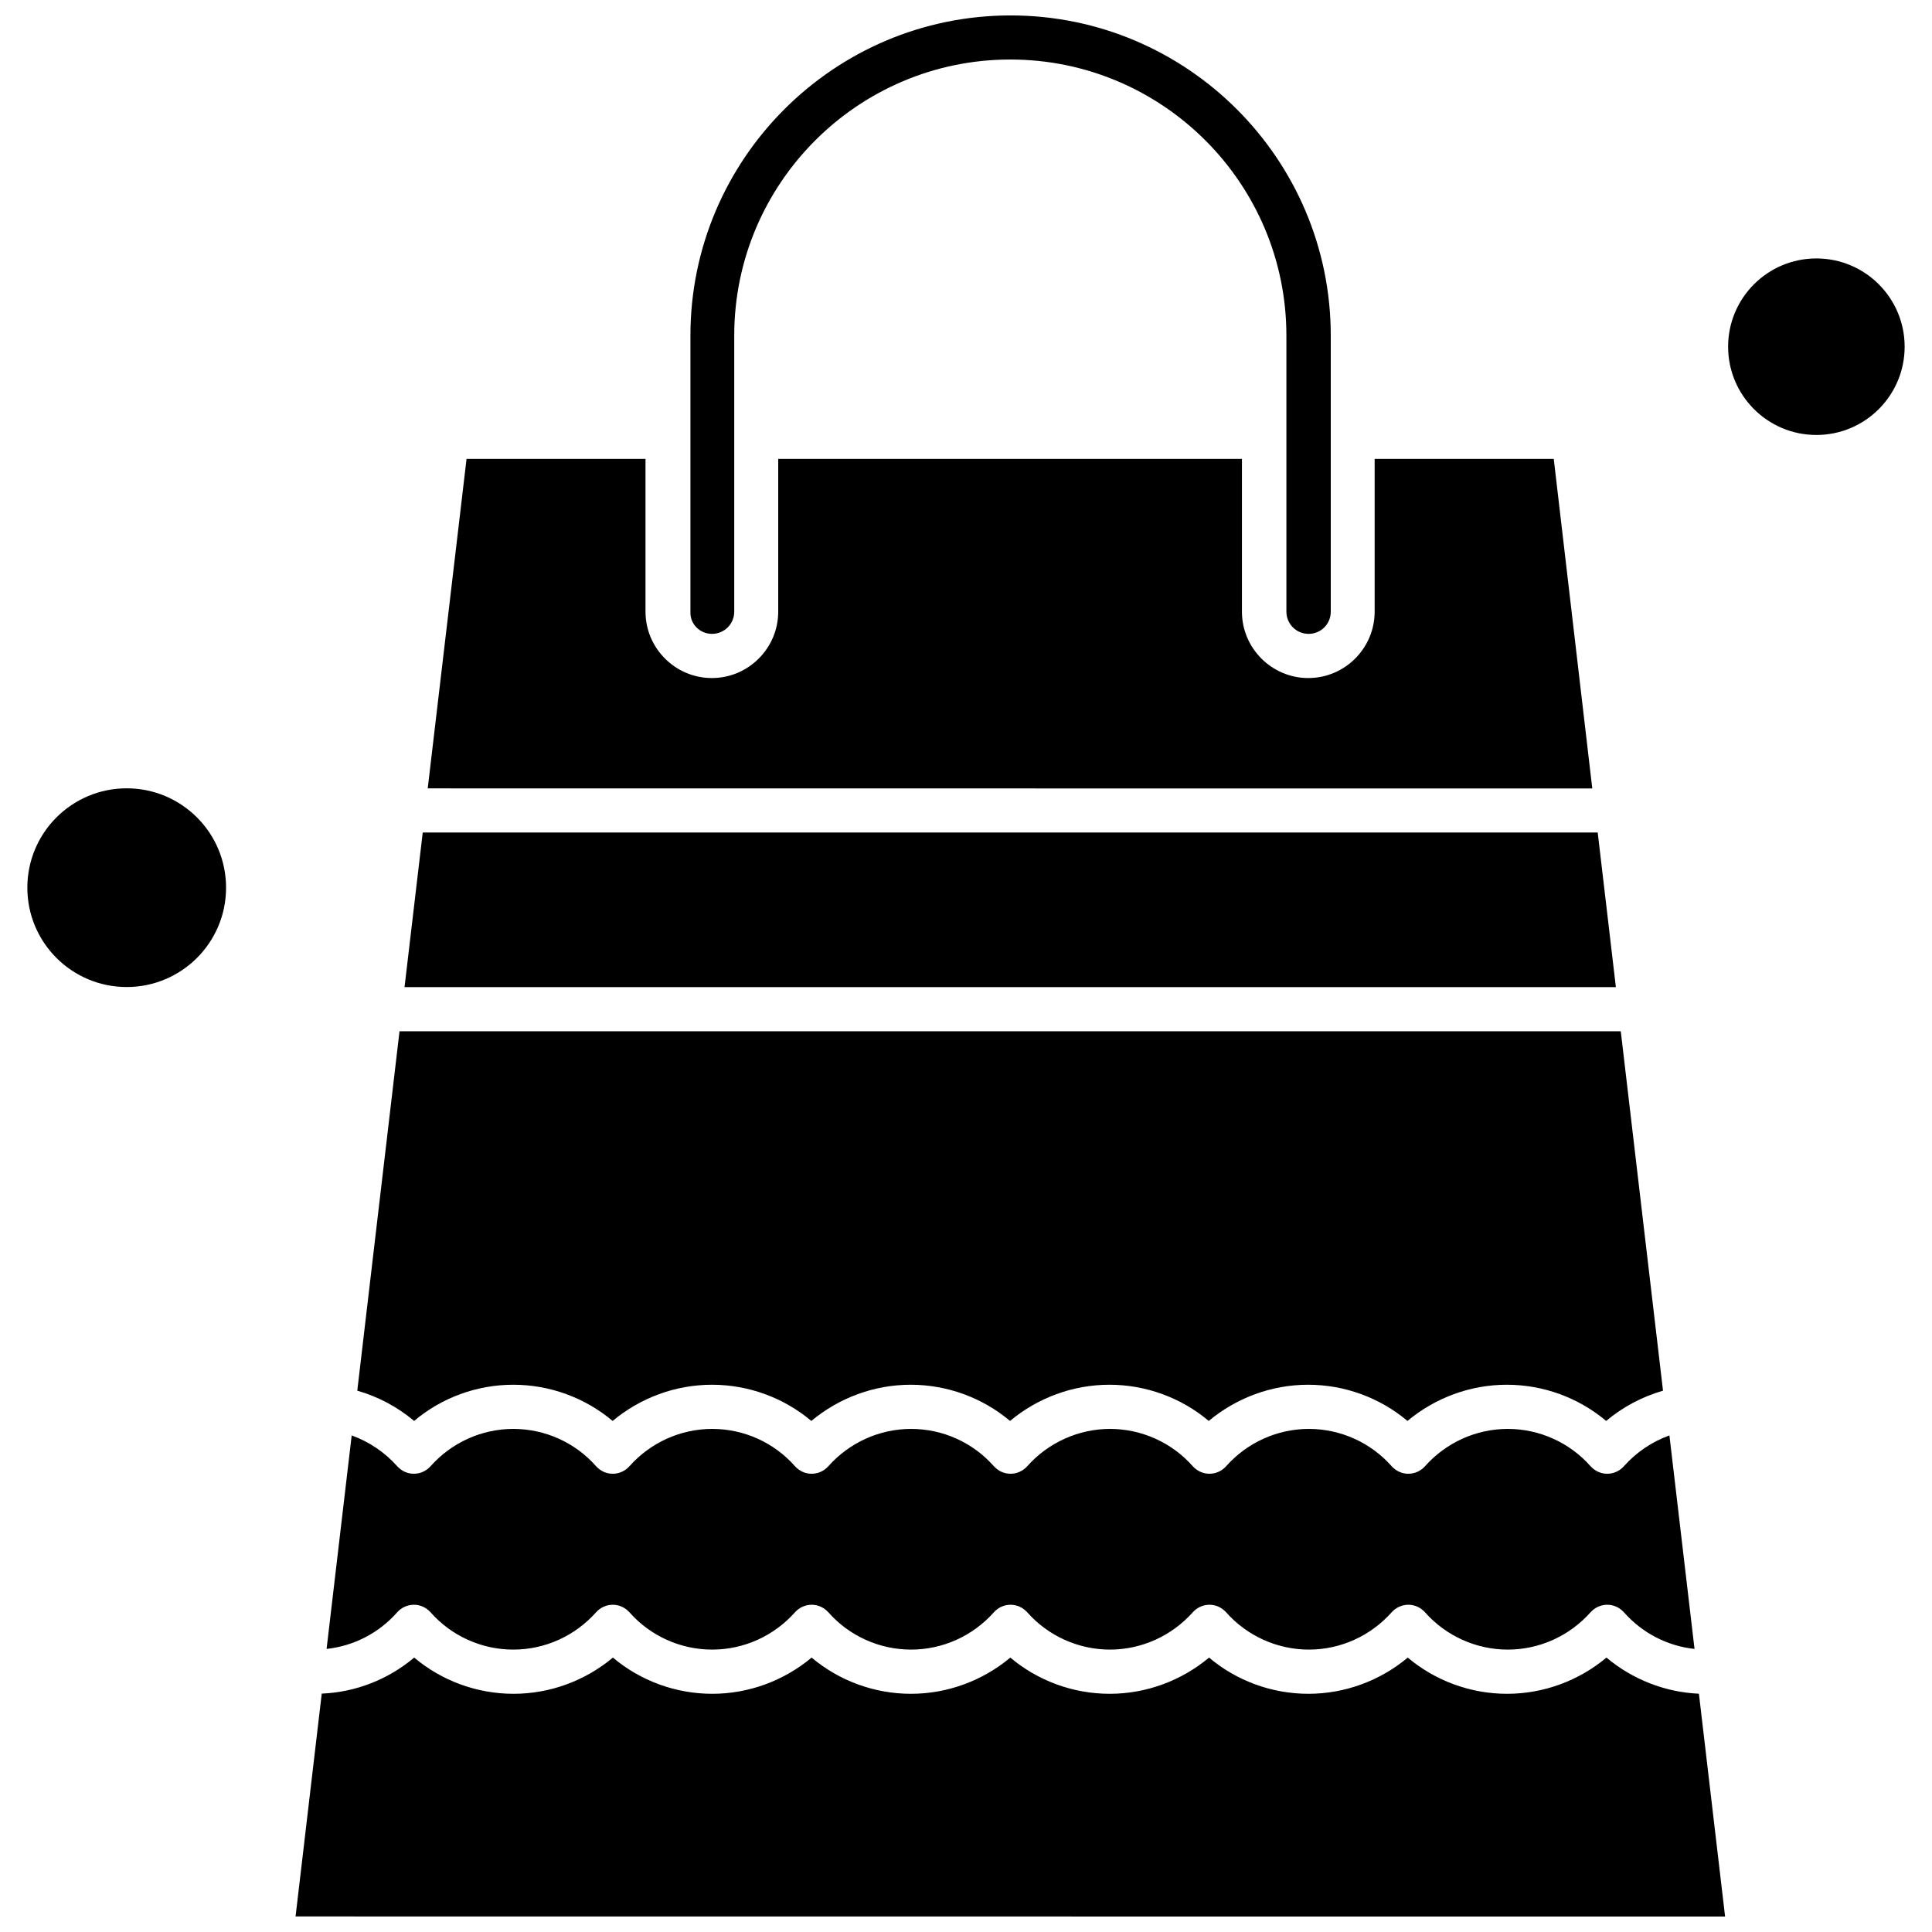 <?xml version="1.0" encoding="UTF-8"?>
<!-- Uploaded to: ICON Repo, www.iconrepo.com, Generator: ICON Repo Mixer Tools -->
<svg width="800px" height="800px" version="1.1" viewBox="144 144 512 512" xmlns="http://www.w3.org/2000/svg">
 <defs>
  <clipPath id="b">
   <path d="m222 583h380v68.902h-380z"/>
  </clipPath>
  <clipPath id="a">
   <path d="m326 148.09h171v163.91h-171z"/>
  </clipPath>
 </defs>
 <path d="m249.27 571.26c1.109-1.238 2.707-1.984 4.41-1.984s3.25 0.723 4.41 1.984c5.547 6.293 13.539 9.902 21.945 9.902s16.375-3.637 21.945-9.902c1.109-1.238 2.707-1.984 4.41-1.984s3.25 0.723 4.41 1.984c5.547 6.293 13.539 9.902 21.945 9.902s16.375-3.637 21.945-9.902c1.109-1.238 2.707-1.984 4.41-1.984s3.25 0.723 4.41 1.984c5.547 6.293 13.539 9.902 21.945 9.902s16.375-3.637 21.945-9.902c1.109-1.238 2.707-1.984 4.41-1.984s3.25 0.723 4.41 1.984c5.547 6.293 13.59 9.902 21.945 9.902s16.375-3.637 21.945-9.902c1.109-1.238 2.707-1.984 4.41-1.984s3.25 0.723 4.41 1.984c5.547 6.293 13.59 9.902 21.945 9.902 8.406 0 16.375-3.637 21.945-9.902 1.109-1.238 2.707-1.984 4.41-1.984s3.25 0.723 4.41 1.984c5.547 6.293 13.59 9.902 21.945 9.902 8.406 0 16.375-3.637 21.945-9.902 1.109-1.238 2.707-1.984 4.41-1.984s3.25 0.723 4.41 1.984c4.875 5.519 11.527 8.949 18.723 9.723l-6.652-56.582c-4.59 1.648-8.77 4.461-12.07 8.176-1.109 1.238-2.707 1.984-4.41 1.984s-3.25-0.723-4.41-1.984c-5.547-6.293-13.59-9.902-21.945-9.902-8.406 0-16.375 3.637-21.945 9.902-1.109 1.238-2.707 1.984-4.41 1.984s-3.25-0.723-4.41-1.984c-5.547-6.293-13.59-9.902-21.945-9.902-8.406 0-16.375 3.637-21.945 9.902-1.109 1.238-2.707 1.984-4.41 1.984s-3.25-0.723-4.41-1.984c-5.547-6.293-13.59-9.902-21.945-9.902s-16.375 3.637-21.945 9.902c-1.109 1.238-2.707 1.984-4.41 1.984s-3.25-0.723-4.41-1.984c-5.547-6.293-13.539-9.902-21.945-9.902s-16.375 3.637-21.945 9.902c-1.109 1.238-2.707 1.984-4.41 1.984s-3.25-0.723-4.41-1.984c-5.547-6.293-13.539-9.902-21.945-9.902s-16.375 3.637-21.945 9.902c-1.109 1.238-2.707 1.984-4.41 1.984s-3.25-0.723-4.41-1.984c-5.547-6.293-13.539-9.902-21.945-9.902s-16.375 3.637-21.945 9.902c-1.109 1.238-2.707 1.984-4.41 1.984s-3.25-0.723-4.41-1.984c-3.301-3.715-7.481-6.523-12.07-8.176l-6.652 56.582c7.195-0.773 13.902-4.231 18.723-9.723z" fill-rule="evenodd"/>
 <path d="m567.41 364.62h-311.38l-4.824 40.98h321.02z" fill-rule="evenodd"/>
 <path d="m280.02 510.97c9.672 0 19.008 3.43 26.332 9.594 7.352-6.137 16.66-9.594 26.328-9.594 9.672 0 19.008 3.43 26.332 9.594 7.352-6.137 16.66-9.594 26.328-9.594 9.672 0 19.008 3.43 26.332 9.594 7.352-6.137 16.66-9.594 26.328-9.594 9.672 0 19.008 3.43 26.332 9.594 7.352-6.137 16.66-9.594 26.332-9.594s19.004 3.43 26.328 9.594c7.352-6.137 16.66-9.594 26.332-9.594 9.672 0 19.004 3.43 26.328 9.594 4.41-3.715 9.543-6.422 15.062-8.02l-11.191-95.238h-323.65l-11.191 95.238c5.519 1.574 10.652 4.305 15.062 8.02 7.297-6.164 16.609-9.594 26.277-9.594z" fill-rule="evenodd"/>
 <path d="m203.91 379.24c0 14.543-11.789 26.332-26.332 26.332s-26.332-11.789-26.332-26.332 11.789-26.328 26.332-26.328 26.332 11.785 26.332 26.328" fill-rule="evenodd"/>
 <path d="m555.75 265.61h-47.453v40.488c0 9.672-7.891 17.59-17.586 17.59-9.672 0-17.586-7.891-17.586-17.59v-40.488h-122.89v40.488c0 9.672-7.891 17.59-17.586 17.59-9.672 0-17.586-7.891-17.586-17.59v-40.488h-47.426l-10.289 87.32 308.62 0.027-10.211-87.348z" fill-rule="evenodd"/>
 <path d="m648.75 235.88c0 12.918-10.473 23.391-23.391 23.391s-23.391-10.473-23.391-23.391c0-12.918 10.473-23.391 23.391-23.391s23.391 10.473 23.391 23.391" fill-rule="evenodd"/>
 <g clip-path="url(#b)">
  <path d="m569.73 583.28c-7.352 6.141-16.66 9.594-26.332 9.594-9.672 0-19.008-3.43-26.328-9.594-7.352 6.141-16.66 9.594-26.332 9.594s-19.008-3.43-26.328-9.594c-7.352 6.141-16.66 9.594-26.332 9.594s-19.008-3.43-26.332-9.594c-7.352 6.141-16.66 9.594-26.328 9.594-9.672 0-19.008-3.43-26.332-9.594-7.352 6.141-16.66 9.594-26.328 9.594-9.672 0-19.008-3.43-26.332-9.594-7.352 6.141-16.66 9.594-26.328 9.594-9.672 0-19.008-3.43-26.332-9.594-6.887 5.777-15.473 9.18-24.5 9.543l-6.938 59.059 378.84 0.027-6.938-59.059c-8.977-0.387-17.613-3.793-24.5-9.57z" fill-rule="evenodd"/>
 </g>
 <g clip-path="url(#a)">
  <path d="m332.7 311.98c3.223 0 5.879-2.606 5.879-5.879v-73.164c0-40.336 32.805-73.164 73.164-73.164 40.336 0 73.164 32.805 73.164 73.164v73.164c0 3.223 2.606 5.879 5.879 5.879 3.277 0 5.879-2.606 5.879-5.879v-73.164c0-46.809-38.09-84.848-84.848-84.848-46.809 0-84.848 38.09-84.848 84.848v73.164c-0.156 3.25 2.477 5.879 5.727 5.879z" fill-rule="evenodd"/>
 </g>
</svg>